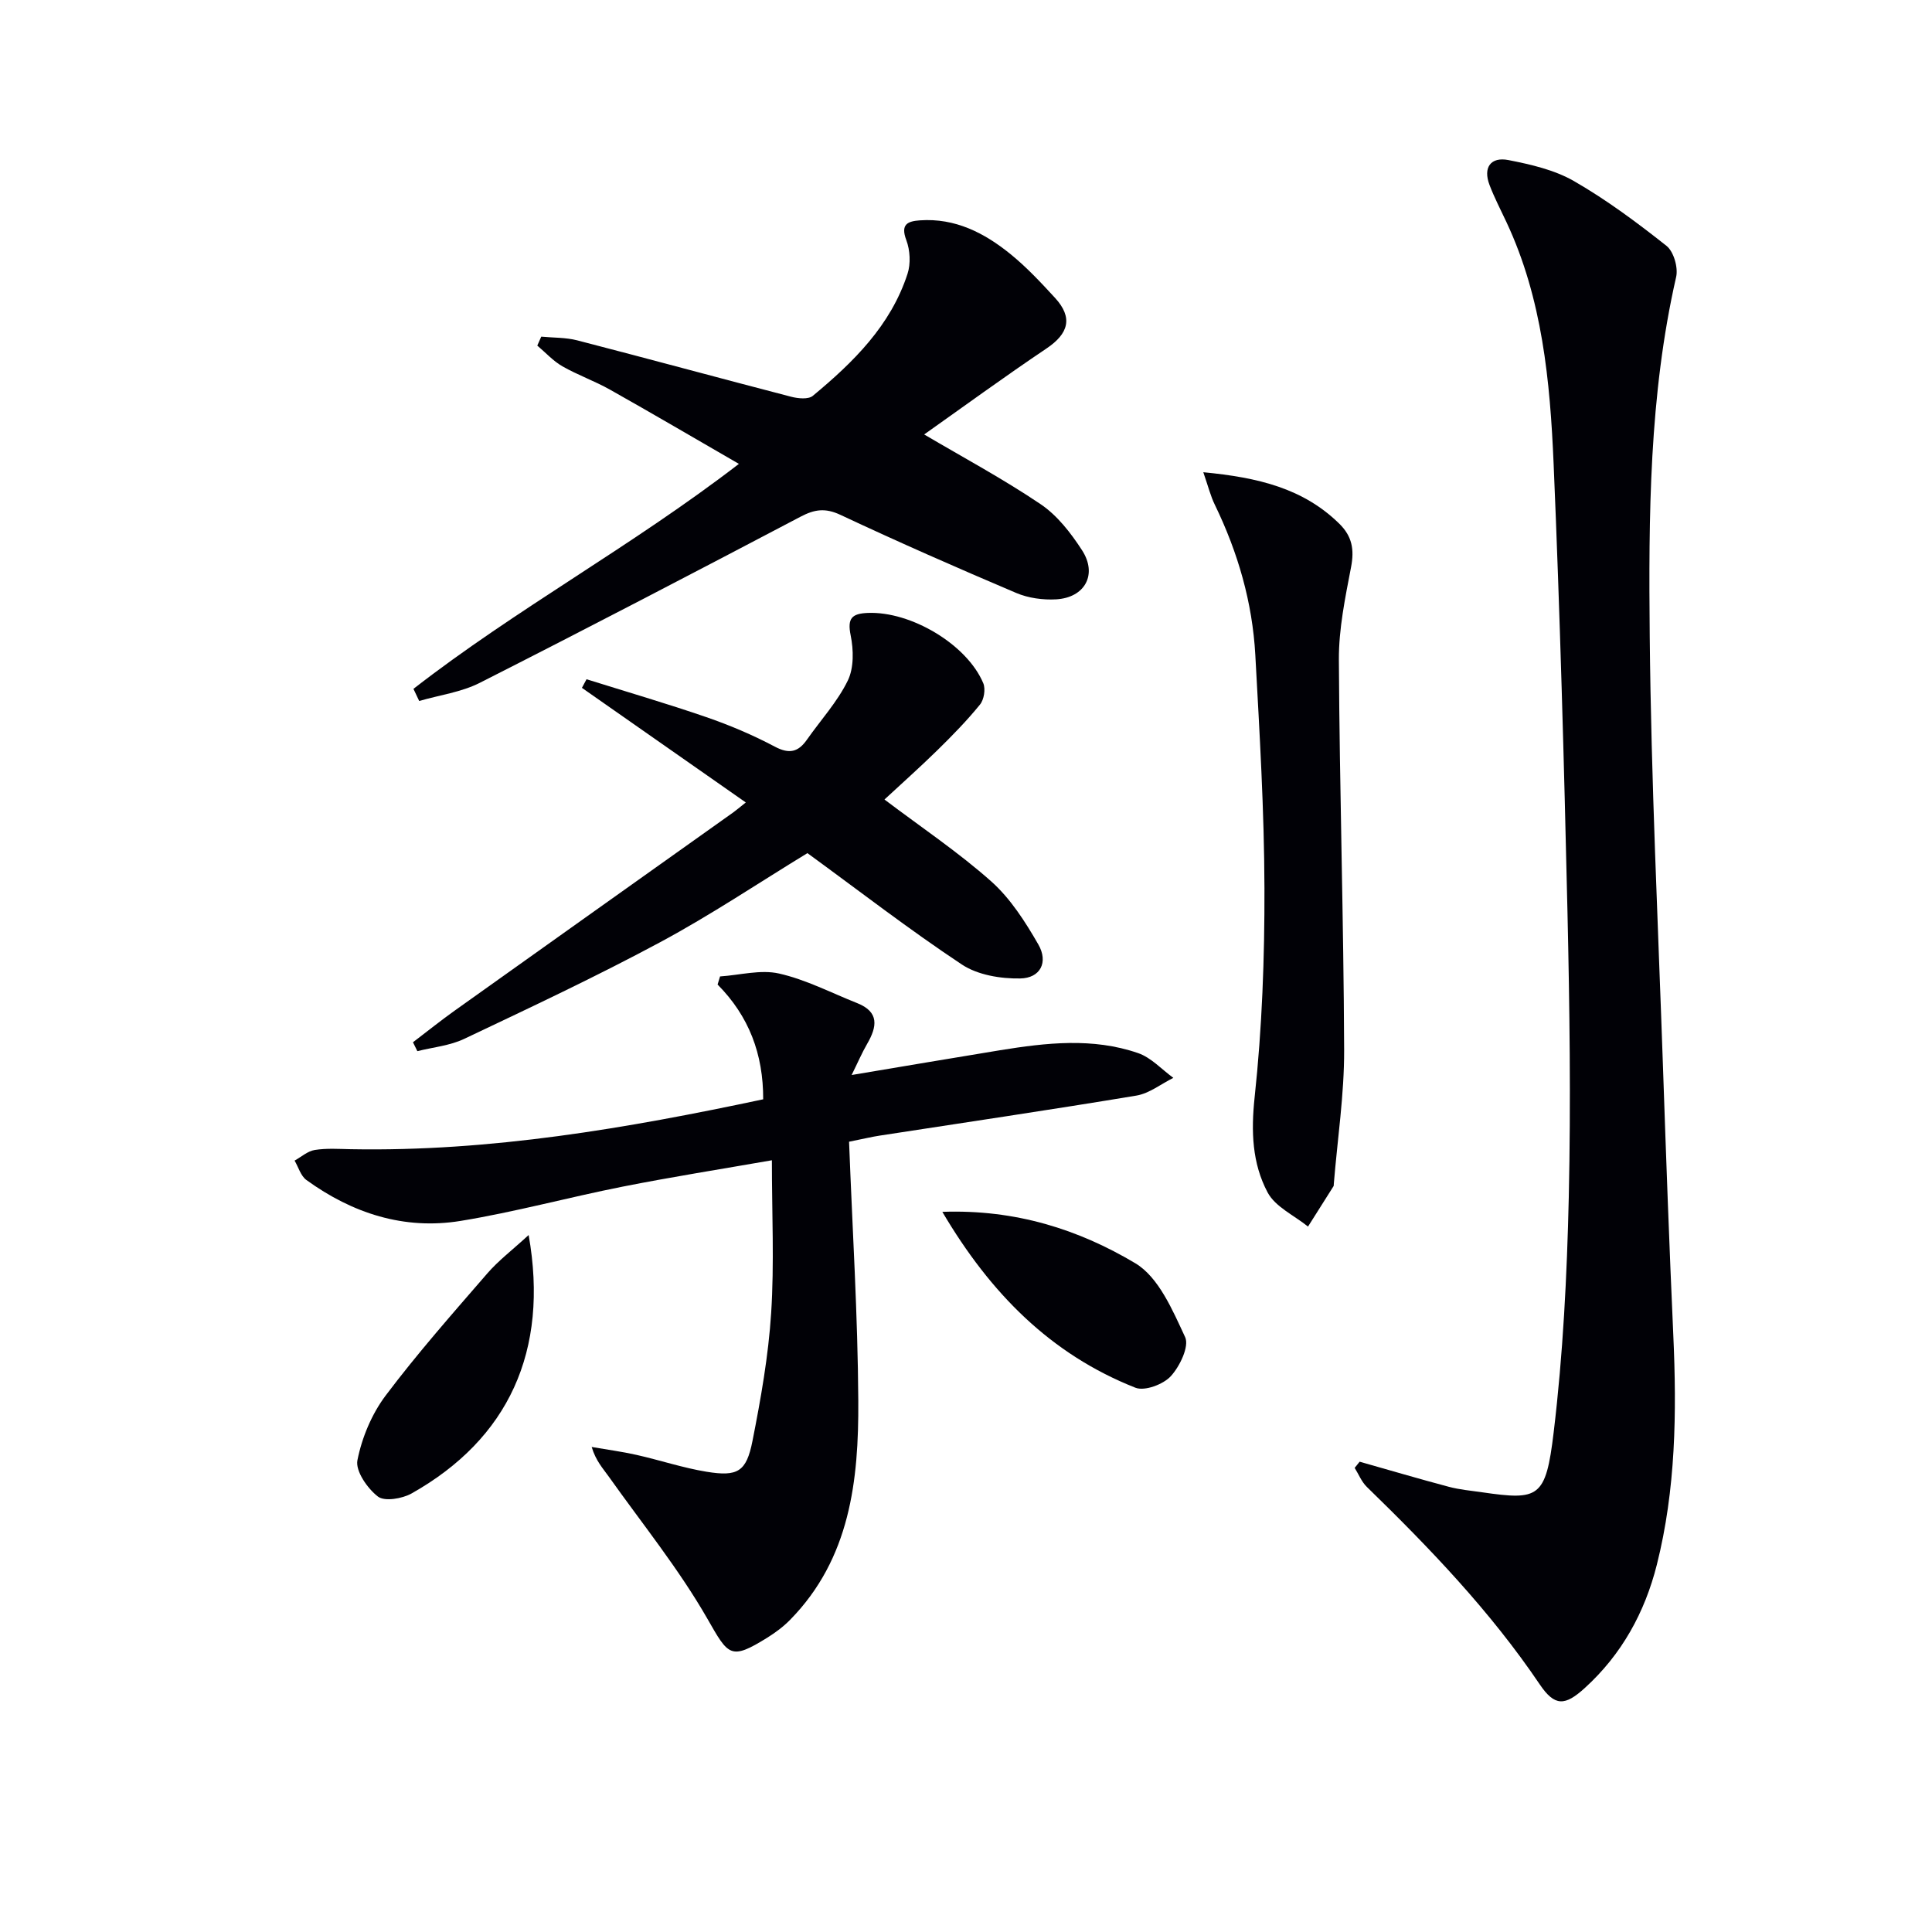<svg enable-background="new 0 0 400 400" viewBox="0 0 400 400" xmlns="http://www.w3.org/2000/svg"><path d="m281.5 302.63c6.16 1.74 12.3 3.56 18.48 5.2 2.23.59 4.57.8 6.87 1.13 11.76 1.7 13.19 1.21 14.82-12.41 1.94-16.14 2.76-32.47 3.13-48.73.44-19.65.17-39.33-.27-58.98-.71-30.94-1.55-61.89-2.87-92.81-.73-17.1-2.33-34.19-9.77-50.05-1.19-2.55-2.5-5.05-3.5-7.68-1.39-3.65.27-5.87 3.91-5.16 4.65.91 9.53 2.03 13.57 4.35 6.74 3.88 13.06 8.58 19.17 13.42 1.48 1.18 2.43 4.48 1.99 6.42-5.6 24.56-5.71 49.56-5.47 74.47.29 29.77 1.73 59.54 2.75 89.3.63 18.46 1.3 36.91 2.13 55.36.72 15.98.52 31.89-3.41 47.5-2.49 9.88-7.27 18.57-14.9 25.51-4.1 3.73-6.22 3.89-9.34-.73-10.23-15.15-22.77-28.22-35.8-40.89-1.09-1.06-1.69-2.61-2.52-3.94.35-.42.69-.85 1.03-1.28z" fill="#010106"/><path d="m175.79 236.38c.69 18.19 1.81 35.93 1.91 53.66.1 16.44-1.68 32.66-14.12 45.33-1.38 1.41-3.02 2.63-4.7 3.68-7.68 4.77-8.05 3.73-12.43-3.92-5.91-10.31-13.49-19.67-20.4-29.4-1.22-1.72-2.68-3.26-3.55-6.15 3.1.54 6.23.95 9.29 1.64 4.85 1.09 9.61 2.69 14.5 3.49 6.44 1.05 8.24.01 9.5-6.36 1.73-8.76 3.3-17.62 3.87-26.51.66-10.26.15-20.6.15-31.62-10.53 1.84-20.76 3.45-30.9 5.46-11.22 2.22-22.3 5.26-33.57 7.1-11.68 1.9-22.39-1.58-31.91-8.48-1.17-.85-1.64-2.65-2.44-4.01 1.39-.77 2.71-1.97 4.18-2.2 2.44-.39 4.98-.21 7.47-.16 28.91.53 57.13-4.33 85.37-10.33.03-9.37-2.95-17.21-9.44-23.76.17-.56.34-1.12.51-1.68 4.09-.27 8.39-1.47 12.22-.6 5.57 1.26 10.81 4 16.18 6.13 4.6 1.83 4.11 4.87 2.07 8.4-1.1 1.89-1.96 3.92-3.23 6.48 10.96-1.83 20.84-3.52 30.73-5.13 9.57-1.55 19.21-2.65 28.6.6 2.69.93 4.87 3.37 7.28 5.12-2.54 1.26-4.97 3.22-7.65 3.67-17.67 2.94-35.4 5.55-53.11 8.28-1.6.24-3.19.63-6.38 1.27z" fill="#010106"/><path d="m85.6 142.62c21.27-16.54 45.14-29.46 67.38-46.58-9.26-5.35-17.93-10.44-26.69-15.37-3.18-1.79-6.68-3.02-9.85-4.83-1.92-1.1-3.48-2.84-5.2-4.29.27-.62.55-1.23.82-1.85 2.49.24 5.07.15 7.46.77 14.77 3.82 29.5 7.83 44.27 11.67 1.42.37 3.57.59 4.5-.19 8.38-6.95 16.12-14.54 19.6-25.25.69-2.11.54-4.9-.25-6.99-1.25-3.31.31-3.91 2.83-4.09 7.28-.51 13.33 2.6 18.73 6.98 3.34 2.71 6.32 5.9 9.24 9.08 3.73 4.07 2.83 7.37-1.76 10.46-8.78 5.9-17.32 12.14-25.34 17.81 7.97 4.7 16.3 9.17 24.1 14.43 3.46 2.33 6.28 5.98 8.59 9.55 3.23 5 .6 9.82-5.39 10.16-2.72.15-5.73-.26-8.23-1.32-12.23-5.19-24.4-10.54-36.42-16.18-3.14-1.47-5.35-1.14-8.25.39-22.07 11.6-44.18 23.13-66.42 34.4-3.83 1.94-8.34 2.53-12.53 3.75-.39-.85-.79-1.68-1.19-2.51z" fill="#010106"/><path d="m154.41 166.14c-11.63-8.14-22.78-15.94-33.93-23.73.32-.59.64-1.19.96-1.78 8.28 2.6 16.61 5.02 24.81 7.85 4.85 1.67 9.63 3.7 14.16 6.1 3 1.59 4.85 1.14 6.66-1.44 2.85-4.07 6.31-7.83 8.46-12.24 1.28-2.63 1.2-6.36.59-9.36-.73-3.56.27-4.5 3.54-4.64 8.9-.37 20.54 6.5 23.92 14.56.5 1.21.15 3.4-.69 4.42-2.7 3.32-5.72 6.41-8.78 9.41-3.64 3.57-7.46 6.96-10.99 10.24 7.74 5.85 15.34 10.94 22.11 16.96 3.98 3.55 7.04 8.35 9.74 13.04 2.12 3.68.44 6.98-3.75 7.05-4.05.07-8.81-.72-12.08-2.89-10.93-7.25-21.33-15.3-31.97-23.06-10.08 6.15-20 12.81-30.48 18.44-13.29 7.14-26.98 13.56-40.61 20.03-2.96 1.4-6.43 1.72-9.67 2.53-.3-.61-.61-1.23-.91-1.84 2.89-2.2 5.73-4.48 8.69-6.59 19.2-13.69 38.43-27.35 57.65-41.02.64-.46 1.26-1 2.57-2.04z" fill="#010106"/><path d="m249.13 97.77c11.39 1.09 20.69 3.34 28.15 10.65 2.68 2.63 3.14 5.37 2.44 9.01-1.21 6.32-2.55 12.76-2.52 19.14.14 26.94.99 53.87 1.09 80.8.03 9.25-1.39 18.5-2.14 27.75-.01.17.01.36-.07.49-1.75 2.78-3.51 5.56-5.27 8.34-2.87-2.32-6.78-4.08-8.37-7.08-3.2-6.02-3.44-12.62-2.68-19.72 1.54-14.33 2.07-28.82 2.03-43.24-.04-16.1-1.01-32.21-1.89-48.3-.6-10.88-3.59-21.21-8.35-31.04-.91-1.83-1.4-3.86-2.42-6.8z" fill="#010106"/><path d="m109.45 255.7c4.26 24.04-4.22 42.23-24.23 53.5-1.94 1.09-5.58 1.71-6.97.65-2.18-1.68-4.69-5.29-4.25-7.52.93-4.69 2.96-9.56 5.84-13.39 6.59-8.76 13.87-17 21.05-25.29 2.31-2.67 5.19-4.85 8.56-7.95z" fill="#010106"/><path d="m195.1 250.9c15.2-.54 28.26 3.67 39.95 10.64 4.84 2.89 7.72 9.72 10.32 15.3.89 1.91-1.11 6.07-2.98 8.1-1.56 1.69-5.4 3.13-7.32 2.37-17.52-6.92-30.03-19.54-39.97-36.41z" fill="#010106"/></svg>
